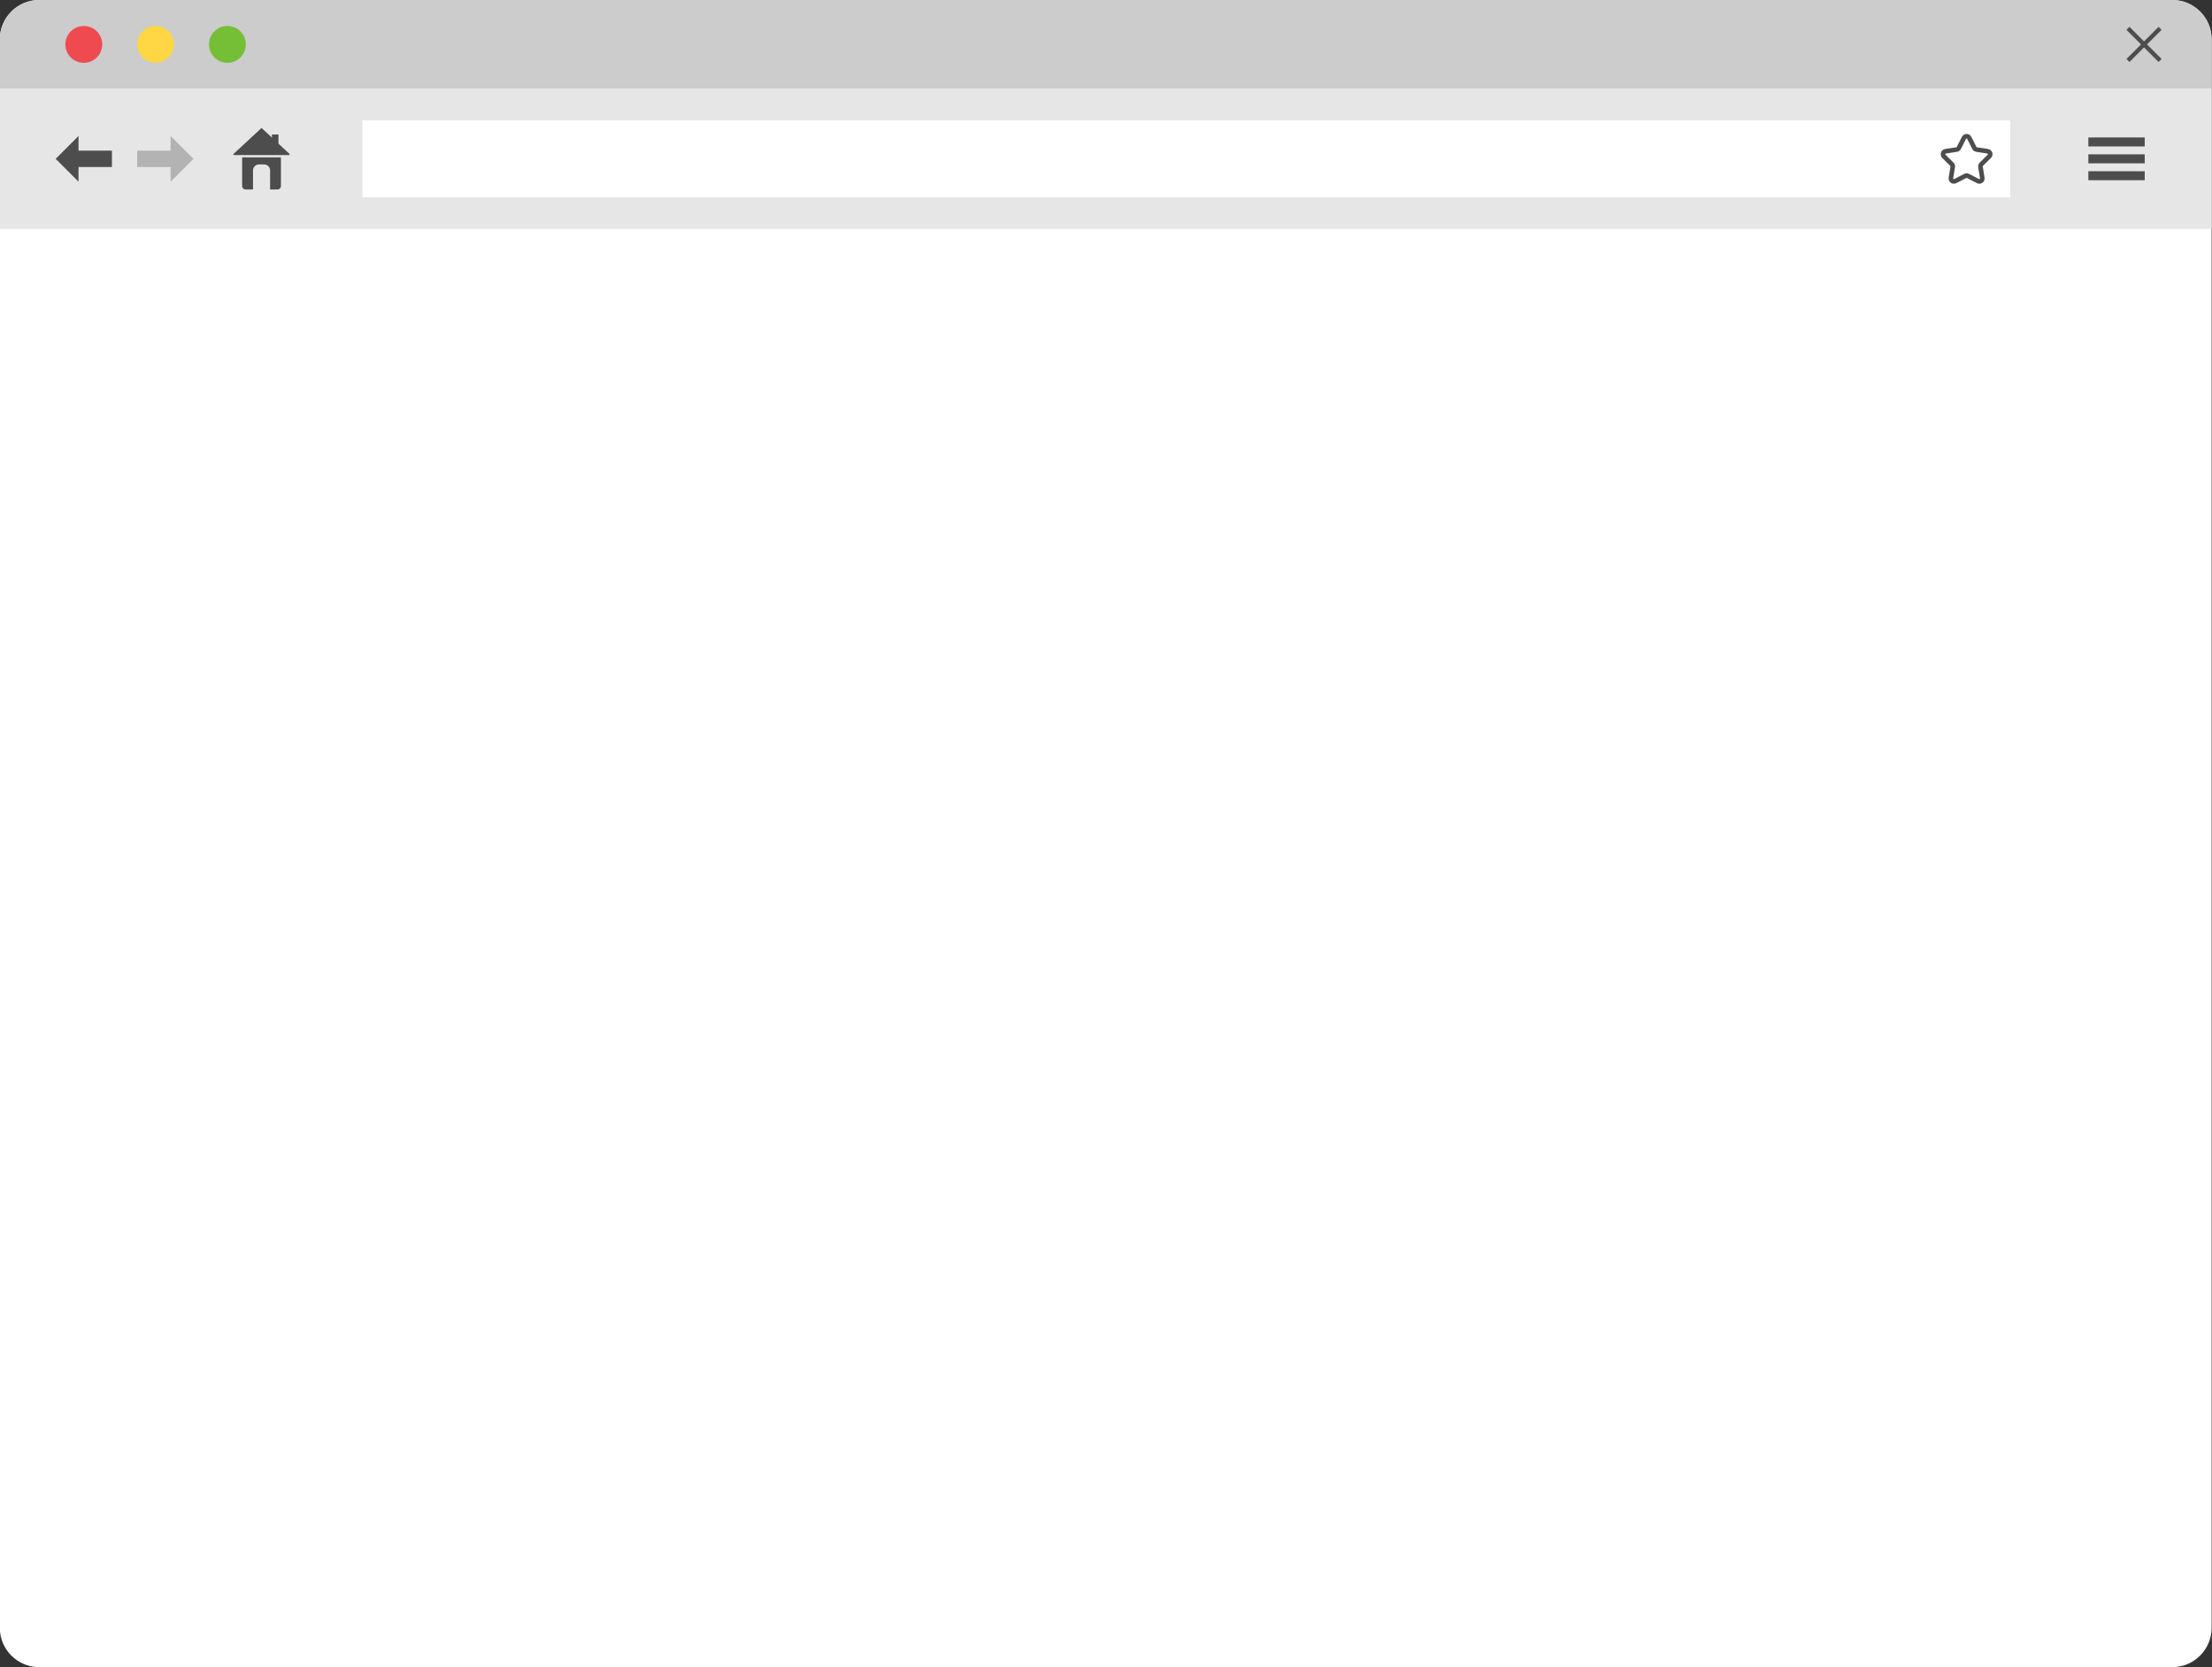 <?xml version="1.0" encoding="UTF-8"?><svg xmlns="http://www.w3.org/2000/svg" xmlns:xlink="http://www.w3.org/1999/xlink" height="303.5" preserveAspectRatio="xMidYMid meet" version="1.0" viewBox="48.7 83.5 402.7 303.5" width="402.7" zoomAndPan="magnify"><rect x="48.7" y="83.5" width="402.7" height="303.5" fill="#333333" stroke="none"/><g><g id="change1_1"><path d="M 444.168 387 L 55.832 387 C 51.875 387 48.668 383.789 48.668 379.832 L 48.668 90.664 C 48.668 86.711 51.875 83.5 55.832 83.5 L 444.168 83.5 C 448.125 83.5 451.332 86.711 451.332 90.664 L 451.332 379.832 C 451.332 383.789 448.125 387 444.168 387" fill="#fff"/></g><g id="change2_1"><path d="M 451.332 99.664 L 48.668 99.664 L 48.668 90.664 C 48.668 86.711 51.875 83.5 55.832 83.5 L 444.168 83.5 C 448.125 83.5 451.332 86.711 451.332 90.664 L 451.332 99.664" fill="#ccc"/></g><g id="change3_1"><path d="M 451.332 125.168 L 48.668 125.168 L 48.668 99.664 L 451.332 99.664 L 451.332 125.168" fill="#e6e6e6"/></g><g id="change4_1"><path d="M 83.918 112.418 L 79.754 108.254 L 79.754 110.926 L 73.672 110.926 L 73.672 113.906 L 79.754 113.906 L 79.754 116.578 L 83.918 112.418" fill="#b3b3b3"/></g><g id="change5_1"><path d="M 58.836 112.418 L 62.996 108.254 L 62.996 110.926 L 69.078 110.926 L 69.078 113.906 L 62.996 113.906 L 62.996 116.578 L 58.836 112.418" fill="#4d4d4d"/></g><g id="change5_2"><path d="M 92.781 117.375 C 92.781 117.715 93.059 117.988 93.398 117.988 L 94.758 117.988 L 94.758 114.531 C 94.758 113.922 95.246 113.43 95.848 113.43 L 96.777 113.43 C 97.383 113.43 97.871 113.922 97.871 114.531 L 97.871 117.988 L 99.23 117.988 C 99.57 117.988 99.844 117.715 99.844 117.375 L 99.844 112.152 L 92.781 112.152 Z M 101.316 111.73 L 91.312 111.73 C 91.203 111.73 91.145 111.602 91.215 111.52 L 96.219 106.887 C 96.27 106.828 96.359 106.828 96.41 106.887 L 98.215 108.559 L 98.215 107.988 L 99.391 107.988 L 99.391 109.648 L 101.41 111.52 C 101.484 111.602 101.426 111.73 101.316 111.73" fill="#4d4d4d"/></g><g id="change1_2"><path d="M 414.668 119.418 L 114.664 119.418 L 114.664 105.418 L 414.668 105.418 L 414.668 119.418" fill="#fff"/></g><g id="change5_3"><path d="M 428.891 108.523 L 428.891 110.16 L 439.152 110.16 L 439.152 108.523 L 428.891 108.523" fill="#4d4d4d"/></g><g id="change5_4"><path d="M 428.891 113.234 L 439.152 113.234 L 439.152 111.598 L 428.891 111.598 L 428.891 113.234" fill="#4d4d4d"/></g><g id="change5_5"><path d="M 428.891 116.309 L 439.152 116.309 L 439.152 114.672 L 428.891 114.672 L 428.891 116.309" fill="#4d4d4d"/></g><g id="change5_6"><path d="M 406.727 115.051 C 406.879 115.051 407.027 115.086 407.164 115.156 L 408.988 116.098 C 409.047 116.125 409.09 116.105 409.117 116.086 C 409.145 116.066 409.176 116.027 409.168 115.965 L 408.84 113.941 C 408.789 113.637 408.891 113.324 409.109 113.105 L 410.566 111.66 C 410.609 111.617 410.605 111.566 410.598 111.535 C 410.586 111.504 410.559 111.461 410.496 111.449 L 408.473 111.137 C 408.164 111.09 407.898 110.898 407.758 110.621 L 406.836 108.789 C 406.809 108.734 406.762 108.723 406.727 108.723 C 406.73 108.727 406.645 108.734 406.613 108.789 L 405.691 110.621 C 405.555 110.895 405.285 111.09 404.98 111.137 L 402.953 111.449 C 402.891 111.461 402.863 111.504 402.855 111.535 C 402.844 111.566 402.84 111.617 402.887 111.66 L 404.34 113.105 C 404.562 113.324 404.66 113.637 404.609 113.941 L 404.281 115.965 C 404.273 116.027 404.305 116.066 404.332 116.086 C 404.359 116.105 404.402 116.125 404.465 116.098 L 406.285 115.156 C 406.422 115.086 406.574 115.051 406.727 115.051 Z M 409.047 116.949 C 408.895 116.949 408.742 116.914 408.605 116.84 L 406.781 115.902 C 406.746 115.883 406.703 115.883 406.668 115.902 L 404.848 116.84 C 404.52 117.008 404.137 116.977 403.84 116.766 C 403.547 116.551 403.398 116.191 403.457 115.832 L 403.785 113.809 C 403.789 113.77 403.777 113.727 403.75 113.699 L 402.293 112.258 C 402.035 112 401.945 111.625 402.059 111.277 C 402.172 110.93 402.465 110.68 402.824 110.621 L 404.852 110.312 C 404.891 110.305 404.926 110.277 404.941 110.242 L 405.867 108.414 C 406.031 108.09 406.359 107.887 406.727 107.887 C 407.09 107.887 407.418 108.086 407.586 108.414 L 408.508 110.242 C 408.523 110.277 408.559 110.305 408.602 110.312 L 410.625 110.621 C 410.984 110.68 411.281 110.93 411.395 111.277 C 411.508 111.625 411.414 112 411.156 112.258 L 409.699 113.699 C 409.672 113.727 409.66 113.77 409.664 113.809 L 409.992 115.832 C 410.055 116.191 409.906 116.547 409.609 116.762 C 409.441 116.887 409.242 116.949 409.047 116.949" fill="#4d4d4d"/></g><g id="change6_1"><path d="M 67.312 91.586 C 67.312 93.438 65.809 94.938 63.957 94.938 C 62.105 94.938 60.602 93.438 60.602 91.586 C 60.602 89.73 62.105 88.23 63.957 88.23 C 65.809 88.23 67.312 89.73 67.312 91.586" fill="#ef4a50"/></g><g id="change7_1"><path d="M 80.383 91.586 C 80.383 93.438 78.883 94.938 77.027 94.938 C 75.176 94.938 73.672 93.438 73.672 91.586 C 73.672 89.73 75.176 88.23 77.027 88.23 C 78.883 88.23 80.383 89.73 80.383 91.586" fill="#ffd644"/></g><g id="change8_1"><path d="M 93.453 91.586 C 93.453 93.438 91.953 94.938 90.102 94.938 C 88.246 94.938 86.746 93.438 86.746 91.586 C 86.746 89.73 88.246 88.23 90.102 88.23 C 91.953 88.23 93.453 89.73 93.453 91.586" fill="#75bf37"/></g><g id="change5_7"><path d="M 442.223 88.934 L 441.676 88.387 L 439.023 91.035 L 436.375 88.387 L 435.828 88.934 L 438.48 91.586 L 435.828 94.234 L 436.375 94.781 L 439.023 92.129 L 441.676 94.781 L 442.223 94.234 L 439.57 91.586 L 442.223 88.934" fill="#4d4d4d"/></g></g></svg>